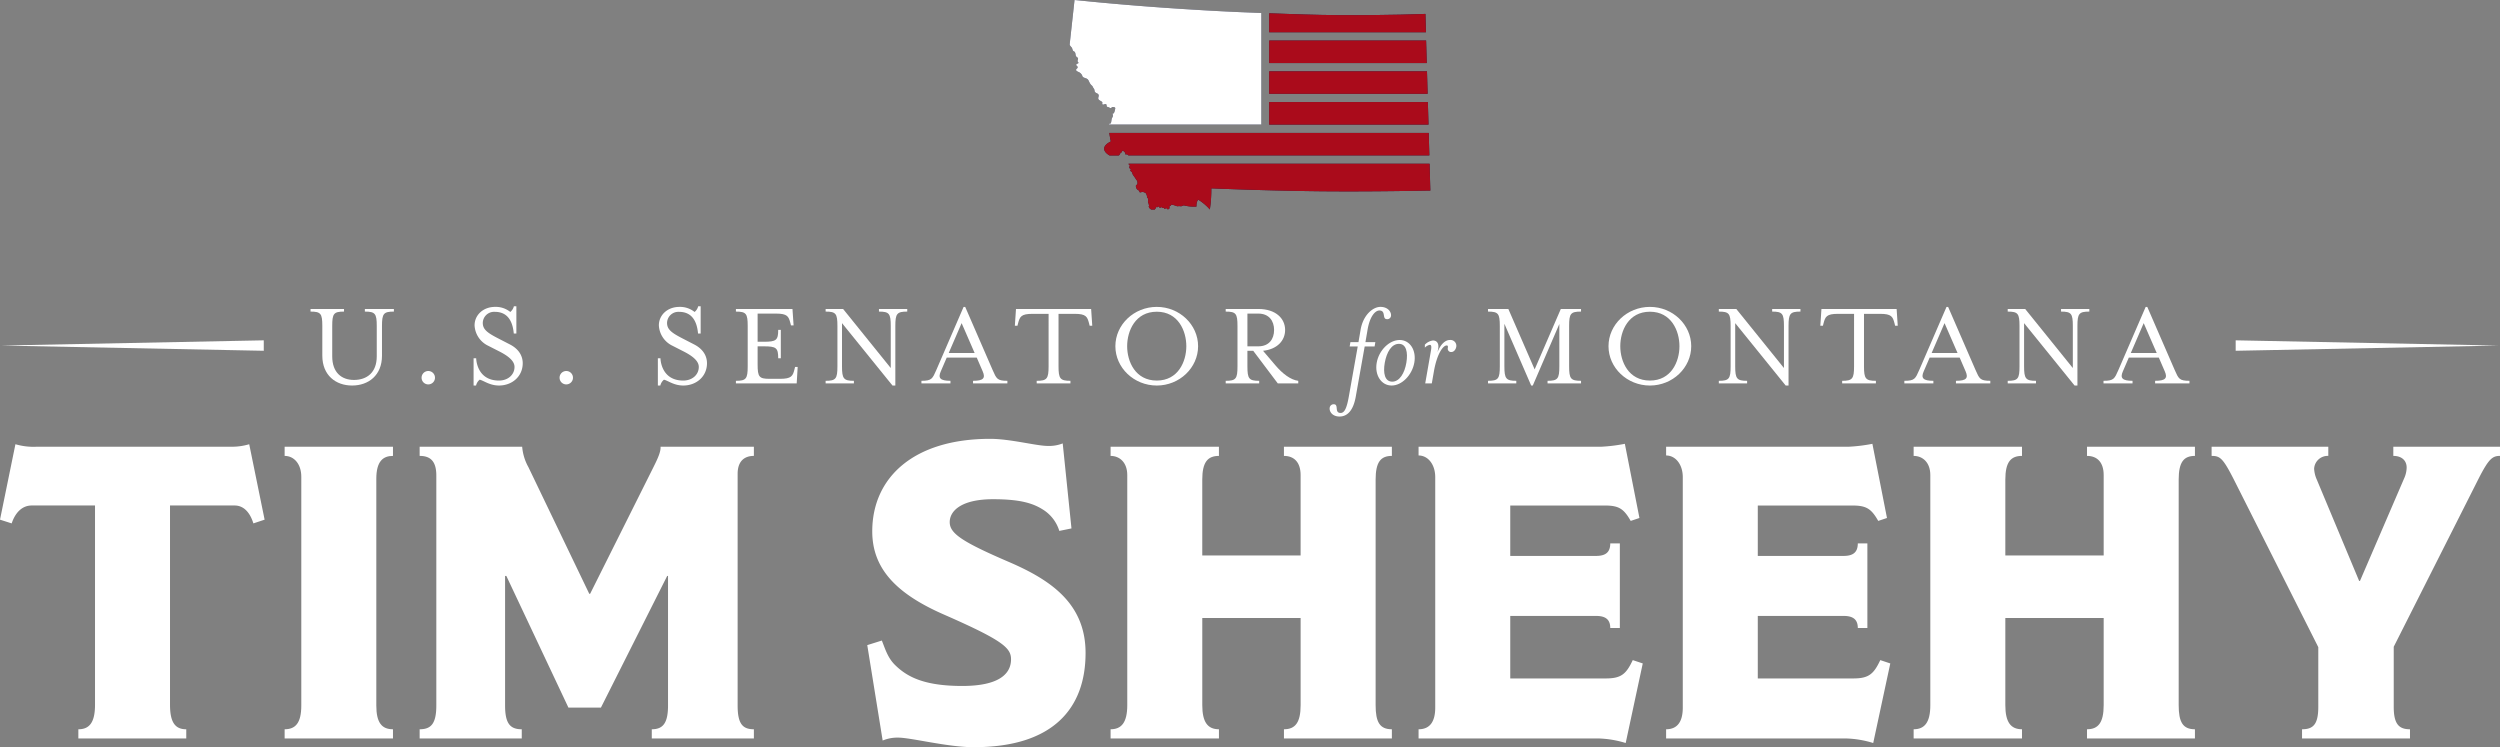 <svg xmlns="http://www.w3.org/2000/svg" xmlns:xlink="http://www.w3.org/1999/xlink" width="665.516" height="198.91" viewBox="0 0 665.516 198.91"><rect x="0" y="0" width="665.516" height="198.91" fill="#808080" stroke="none"/><defs><clipPath id="clip-path"><rect id="Rectangle_1" data-name="Rectangle 1" width="665.516" height="198.91" fill="none"></rect></clipPath></defs><g id="Logo" transform="translate(0 0)"><g id="Group_1" data-name="Group 1" transform="translate(0 0)" clip-path="url(#clip-path)"><path id="Path_1" data-name="Path 1" d="M67.451,76.739c-.888-2.883-2.552-4.767-4.993-4.767h-17.2V125c0,4.659,1.33,6.546,4.328,6.546v2.441H20.859v-2.441c3,0,4.436-1.887,4.436-6.546V71.972H8.432c-2.443,0-4.326,1.772-5.324,4.767L0,75.743,4.107,55.662a16.992,16.992,0,0,0,5.655.667H61.794a15.859,15.859,0,0,0,4.549-.667l4.1,20.081Z" transform="translate(0 62.593)" fill="#fff"></path><path id="Path_2" data-name="Path 2" d="M35.665,133.631V131.19c2.885,0,4.436-1.663,4.436-6.323V63.962c0-3.327-1.884-5.545-4.436-5.545V55.976H64.507v2.441c-2.66,0-4.436,1.44-4.436,6.1v60.351c0,4.551,1.44,6.323,4.436,6.323v2.441Z" transform="translate(40.106 62.946)" fill="#fff"></path><path id="Path_3" data-name="Path 3" d="M114.377,133.631V131.19c3,0,4.326-1.663,4.326-6.323v-34.5h-.221l-17.64,35.055H92.188L75.66,90.368h-.334v34.5c0,4.767,1.33,6.323,4.438,6.323v2.441H52.583V131.19c3,0,4.438-1.44,4.438-6.323V63.631c0-3.773-1.553-5.214-4.438-5.214V55.976H79.875a13.32,13.32,0,0,0,1.663,5.437l16.2,33.722h.221l16.864-33.722c1.109-2.222,1.995-4.109,1.887-5.437h24.848v2.441c-2.552,0-4.326,1.44-4.326,4.77v61.681c0,4.882,1.33,6.323,4.326,6.323v2.441Z" transform="translate(59.13 62.946)" fill="#fff"></path><path id="Path_4" data-name="Path 4" d="M137.066,137.08c-6.99,0-16.754-2.554-20.191-2.554a10.156,10.156,0,0,0-4.1.778l-4.1-25.4,3.881-1.219c.888,2.218,1.555,4.546,3.44,6.433,3.329,3.327,7.986,5.658,17.973,5.658,9.426,0,12.979-3,12.979-7.1,0-2.993-2.108-4.99-17.527-11.759-13.091-5.658-19.416-12.426-19.416-22.3,0-14.2,10.873-24.627,31.4-24.627,5.324,0,12.316,1.887,15.309,1.887a9.845,9.845,0,0,0,3.992-.669l2.331,22.632L159.8,79.5a10.206,10.206,0,0,0-3.992-5.437c-2.66-1.778-5.989-3-13.644-3-8.434,0-11.538,3.1-11.538,6.1s3.217,5.214,15.864,10.65c11.317,4.882,20.3,11.2,20.3,24.185,0,14.642-8.545,25.074-29.73,25.074" transform="translate(122.196 61.831)" fill="#fff"></path><path id="Path_5" data-name="Path 5" d="M185.31,133.631V131.19c3,0,4.438-1.772,4.438-6.431V101.572h-26.18v23.187c0,4.544,1.44,6.431,4.436,6.431v2.441H139.159V131.19c2.885,0,4.44-1.772,4.44-6.431V63.518c0-3.327-2-5.1-4.44-5.1V55.976H168v2.441c-3,0-4.436,1.663-4.436,6.323V84.931h26.18V63.518c0-3.327-1.666-5.1-4.438-5.1V55.976h28.732v2.441c-2.993,0-4.326,1.663-4.326,6.323v60.02c0,4.544,1.109,6.431,4.326,6.431v2.441Z" transform="translate(156.487 62.946)" fill="#fff"></path><path id="Path_6" data-name="Path 6" d="M232.885,135.261a26.733,26.733,0,0,0-7.323-1.217H177.75V131.6c2.993,0,4.436-2,4.436-5.768V64.483c0-3.327-1.884-5.768-4.436-5.768V56.389h48.59a44.474,44.474,0,0,0,6.323-.778l3.884,19.745-2.328.778c-1.887-3.327-3.219-4.1-6.992-4.1H202.156V85.452h22.851c2.441,0,3.773-.886,3.773-3.327h2.549v22.518h-2.549c0-2.326-1.332-3.214-3.773-3.214H202.156V118.07h25.4c4.1,0,5.435-1.113,7.211-4.882l2.662.888Z" transform="translate(199.883 62.536)" fill="#fff"></path><path id="Path_7" data-name="Path 7" d="M263.9,135.261a26.733,26.733,0,0,0-7.323-1.217H208.767V131.6c2.993,0,4.438-2,4.438-5.768V64.483c0-3.327-1.887-5.768-4.438-5.768V56.389h48.59a44.475,44.475,0,0,0,6.323-.778l3.884,19.745-2.329.778c-1.887-3.327-3.219-4.1-6.992-4.1H233.173V85.452h22.851c2.441,0,3.773-.886,3.773-3.327h2.549v22.518H259.8c0-2.326-1.332-3.214-3.773-3.214H233.173V118.07h25.4c4.1,0,5.435-1.113,7.211-4.882l2.662.888Z" transform="translate(234.762 62.536)" fill="#fff"></path><path id="Path_8" data-name="Path 8" d="M285.934,133.631V131.19c3,0,4.438-1.772,4.438-6.431V101.572h-26.18v23.187c0,4.544,1.44,6.431,4.436,6.431v2.441H239.783V131.19c2.885,0,4.44-1.772,4.44-6.431V63.518c0-3.327-2-5.1-4.44-5.1V55.976h28.845v2.441c-3,0-4.436,1.663-4.436,6.323V84.931h26.18V63.518c0-3.327-1.666-5.1-4.438-5.1V55.976h28.732v2.441c-2.993,0-4.326,1.663-4.326,6.323v60.02c0,4.544,1.109,6.431,4.326,6.431v2.441Z" transform="translate(269.64 62.946)" fill="#fff"></path><path id="Path_9" data-name="Path 9" d="M348.23,64.4,325.6,109.227V125.2c0,4.551,1.33,5.991,4.326,5.991v2.441H301.193V131.19c3,0,4.326-1.332,4.326-5.991V109.335L283,64.627c-2.887-5.655-3.663-6.21-5.881-6.21V55.976h31.063v2.441a3.61,3.61,0,0,0-3.773,3.437,8.158,8.158,0,0,0,.667,2.772L316.392,91.7h.223L328.374,64.4a7.3,7.3,0,0,0,.667-2.883c0-1.776-1.224-3.1-3.552-3.1V55.976h28.4v2.441c-2,0-3,.773-5.66,5.987" transform="translate(311.626 62.946)" fill="#fff"></path><path id="Path_10" data-name="Path 10" d="M42.047,51.165V43.24c0-3.3-.4-3.831-3.136-3.831v-.693h8.914v.693c-2.741,0-3.138.529-3.138,3.831v8.092c0,4.289,2.477,6.272,5.779,6.272,3.467,0,6.074-1.982,6.074-6.272V43.24c0-3.3-.427-3.831-3.17-3.831v-.693H61.1v.693c-2.741,0-3.17.529-3.17,3.831v7.924c0,5.184-3.567,7.929-7.958,7.929-4.36,0-7.924-2.745-7.924-7.929" transform="translate(43.756 43.538)" fill="#fff"></path><path id="Path_11" data-name="Path 11" d="M52.825,48.269a1.784,1.784,0,1,1,1.782,1.785,1.776,1.776,0,0,1-1.782-1.785" transform="translate(59.403 52.278)" fill="#fff"></path><path id="Path_12" data-name="Path 12" d="M59.341,52.214h.693s.034,5.94,6.076,5.94c2.343,0,4.128-1.517,4.128-3.629,0-1.521-1.519-2.806-3.8-4l-3.17-1.617a6.359,6.359,0,0,1-3.663-5.449c0-2.743,2.275-4.92,5.479-4.92a6.172,6.172,0,0,1,4.03,1.353,2.837,2.837,0,0,0,.956-1.521h.661v7.268H70.04c-.232-2.643-1.224-5.781-5.052-5.781a3.015,3.015,0,0,0-3.2,2.94c0,1.714,1.156,2.609,4.028,4.094l3.138,1.617c2.541,1.29,3.467,3.206,3.467,5.02,0,3.6-2.908,5.944-6.308,5.944-2.509,0-4.094-1.324-5.152-1.555A2.825,2.825,0,0,0,60,59.478h-.659Z" transform="translate(66.73 43.154)" fill="#fff"></path><path id="Path_13" data-name="Path 13" d="M70.115,48.269A1.784,1.784,0,1,1,71.9,50.054a1.776,1.776,0,0,1-1.782-1.785" transform="translate(78.846 52.278)" fill="#fff"></path><path id="Path_14" data-name="Path 14" d="M82.431,52.214h.693s.034,5.94,6.076,5.94c2.343,0,4.128-1.517,4.128-3.629,0-1.521-1.519-2.806-3.8-4l-3.17-1.617A6.359,6.359,0,0,1,82.7,43.463c0-2.743,2.275-4.92,5.479-4.92a6.172,6.172,0,0,1,4.03,1.353,2.837,2.837,0,0,0,.956-1.521h.661v7.268H93.13C92.9,43,91.906,39.862,88.078,39.862a3.015,3.015,0,0,0-3.2,2.94c0,1.714,1.156,2.609,4.028,4.094l3.138,1.617c2.541,1.29,3.465,3.206,3.465,5.02,0,3.6-2.906,5.944-6.306,5.944-2.509,0-4.094-1.324-5.152-1.555a2.825,2.825,0,0,0-.958,1.555h-.659Z" transform="translate(92.695 43.154)" fill="#fff"></path><path id="Path_15" data-name="Path 15" d="M92.211,57.838c2.741,0,3.138-.563,3.138-3.864V43.242c0-3.3-.4-3.831-3.138-3.831v-.695h15.056l.3,4.362h-.7l-.164-.659c-.461-1.719-.79-2.479-3.83-2.479H97.99v7.5H99.64c3.3,0,3.831-.4,3.831-3.168h.695V51.83h-.695c0-2.777-.529-3.172-3.831-3.172H97.99V53.48c0,3.3.4,3.828,3.136,3.828h2.84c3.038,0,3.4-.761,3.83-2.509l.166-.659h.693l-.263,4.389H92.211Z" transform="translate(103.693 43.538)" fill="#fff"></path><path id="Path_16" data-name="Path 16" d="M107.812,42.482V53.971c0,3.3.431,3.867,3.17,3.867v.693h-7.529v-.693c2.743,0,3.14-.563,3.14-3.867V43.242c0-3.3-.4-3.833-3.14-3.833v-.693h4.657l12.679,15.717V43.242c0-3.3-.4-3.833-3.138-3.833v-.693h7.529v.693c-2.739,0-3.17.531-3.17,3.833V59.093h-.758Z" transform="translate(116.334 43.538)" fill="#fff"></path><path id="Path_17" data-name="Path 17" d="M115.457,58.131c2.772,0,2.938-.563,3.962-2.872l7.264-16.8h.427l7.3,16.8c1.026,2.309,1.19,2.872,3.93,2.872v.695h-9.146v-.695c2.741,0,3.367-.693,2.575-2.507l-1.585-3.669h-7.99l-1.585,3.669c-.79,1.78-.166,2.507,2.575,2.507v.695h-7.725Zm14.164-7.4-3.465-7.956-3.435,7.956Z" transform="translate(129.833 43.242)" fill="#fff"></path><path id="Path_18" data-name="Path 18" d="M132.975,57.838c2.741,0,3.17-.563,3.17-3.864V40.009h-4.292c-3.038,0-3.367.758-3.831,2.507l-.166.661h-.693l.3-4.459H147.47l.3,4.459h-.695l-.164-.661c-.463-1.748-.792-2.507-3.83-2.507h-4.292V53.973c0,3.3.429,3.864,3.17,3.864v.693h-8.982Z" transform="translate(142.998 43.538)" fill="#fff"></path><path id="Path_19" data-name="Path 19" d="M139.759,48.919c0-5.743,4.954-10.465,11.028-10.465,6.042,0,10.994,4.723,10.994,10.465s-4.952,10.47-10.994,10.47c-6.074,0-11.028-4.723-11.028-10.47m18.887,0c0-4.092-2.18-9.18-7.859-9.18-5.711,0-7.893,5.088-7.893,9.18s2.182,9.146,7.893,9.146c5.679,0,7.859-5.05,7.859-9.146" transform="translate(157.161 43.242)" fill="#fff"></path><path id="Path_20" data-name="Path 20" d="M153.582,57.838c2.741,0,3.138-.563,3.138-3.864V43.242c0-3.3-.4-3.831-3.138-3.831v-.695H162.3c4.589,0,7.1,2.513,7.1,5.583,0,2.87-2.148,5.152-5.879,5.547l3.236,3.8c1.946,2.311,4.162,3.962,6.142,4.194v.693h-5.449l-6.537-8.683h-1.551v4.126c0,3.3.4,3.864,3.136,3.864v.693h-8.914Zm8.683-9.18c2.874,0,4.2-1.95,4.2-4.357,0-2.377-1.321-4.36-4.2-4.36h-2.9v8.717Z" transform="translate(172.706 43.538)" fill="#fff"></path><path id="Path_21" data-name="Path 21" d="M171.942,48.987l.2-1.156h2.146l.561-3.268c.661-3.932,3.27-6.11,5.284-6.11,2.08,0,2.972,1.455,2.807,2.441a.99.99,0,0,1-1.056.829c-1.421,0-.166-2.311-2.048-2.311-1.024,0-2.509,1.421-3.136,5.152l-.561,3.268h2.639l-.2,1.156h-2.639l-2.379,13.372c-.693,3.894-2.377,5.282-4.323,5.282s-2.777-1.387-2.611-2.343a1.056,1.056,0,0,1,1.092-.924c1.419,0,.064,2.314,1.814,2.314.992,0,1.617-1.16,2.18-4.328l2.377-13.372Z" transform="translate(187.348 43.242)" fill="#fff"></path><path id="Path_22" data-name="Path 22" d="M176.527,54.724c-2.741,0-4.557-2.779-3.962-6.08.593-3.331,3.369-6.042,6.108-6.042s4.491,2.711,3.9,6.042c-.595,3.3-3.3,6.08-6.042,6.08m1.948-11.1c-1.98,0-3.268,2.243-3.765,5.016s0,5.054,1.982,5.054c1.948,0,3.3-2.277,3.763-5.054s-.032-5.016-1.98-5.016" transform="translate(193.925 47.907)" fill="#fff"></path><path id="Path_23" data-name="Path 23" d="M185.207,42.6a1.554,1.554,0,0,1,1.685,1.848c-.068.433-.463,1.358-1.355,1.358a.883.883,0,0,1-.89-1.06c.066-.461.032-.693-.3-.693-.958,0-2.577,2.182-3.4,6.9l-.561,3.2h-1.751l1.553-8.88c.132-.829.1-1.387-.329-1.387a2.549,2.549,0,0,0-1.321.756v-.79a3.59,3.59,0,0,1,2.144-1.122c1.158,0,1.651.924,1.389,2.277l-.166.824c.824-2.08,2.048-3.236,3.3-3.236" transform="translate(200.769 47.908)" fill="#fff"></path><path id="Path_24" data-name="Path 24" d="M190.811,53.971c0,3.3.431,3.864,3.17,3.864v.695h-7.529v-.695c2.743,0,3.14-.563,3.14-3.864V43.242c0-3.3-.4-3.833-3.14-3.833v-.693h5.415l7,16.083,6.964-16.083h5.384v.693c-2.775,0-3.17.529-3.17,3.833V53.971c0,3.3.4,3.864,3.17,3.864v.695H202.3v-.695c2.743,0,3.14-.563,3.14-3.864V42.711l-7.068,16.382h-.429l-7.132-16.444Z" transform="translate(209.667 43.538)" fill="#fff"></path><path id="Path_25" data-name="Path 25" d="M201.549,48.919c0-5.743,4.954-10.465,11.028-10.465,6.042,0,10.994,4.723,10.994,10.465s-4.952,10.47-10.994,10.47c-6.074,0-11.028-4.723-11.028-10.47m18.887,0c0-4.092-2.18-9.18-7.859-9.18-5.711,0-7.893,5.088-7.893,9.18s2.182,9.146,7.893,9.146c5.679,0,7.859-5.05,7.859-9.146" transform="translate(226.645 43.242)" fill="#fff"></path><path id="Path_26" data-name="Path 26" d="M219.732,42.482V53.971c0,3.3.431,3.867,3.17,3.867v.693h-7.529v-.693c2.743,0,3.14-.563,3.14-3.867V43.242c0-3.3-.4-3.833-3.14-3.833v-.693h4.657l12.679,15.717V43.242c0-3.3-.4-3.833-3.138-3.833v-.693H237.1v.693c-2.738,0-3.17.531-3.17,3.833V59.093h-.758Z" transform="translate(242.19 43.538)" fill="#fff"></path><path id="Path_27" data-name="Path 27" d="M233.9,57.838c2.741,0,3.17-.563,3.17-3.864V40.009h-4.292c-3.038,0-3.369.758-3.831,2.507l-.166.661h-.693l.3-4.459H248.4l.3,4.459H248l-.164-.661c-.461-1.748-.792-2.507-3.831-2.507h-4.291V53.973c0,3.3.429,3.864,3.17,3.864v.693H233.9Z" transform="translate(256.493 43.538)" fill="#fff"></path><path id="Path_28" data-name="Path 28" d="M238.619,58.131c2.772,0,2.938-.563,3.962-2.872l7.264-16.8h.427l7.3,16.8c1.026,2.309,1.19,2.872,3.93,2.872v.695h-9.146v-.695c2.741,0,3.367-.693,2.575-2.507l-1.585-3.669h-7.99l-1.585,3.669c-.79,1.78-.166,2.507,2.577,2.507v.695h-7.727Zm14.164-7.4-3.465-7.956-3.435,7.956Z" transform="translate(268.331 43.242)" fill="#fff"></path><path id="Path_29" data-name="Path 29" d="M255.929,42.482V53.971c0,3.3.431,3.867,3.17,3.867v.693H251.57v-.693c2.743,0,3.14-.563,3.14-3.867V43.242c0-3.3-.4-3.833-3.14-3.833v-.693h4.657l12.679,15.717V43.242c0-3.3-.4-3.833-3.138-3.833v-.693H273.3v.693c-2.738,0-3.17.531-3.17,3.833V59.093h-.758Z" transform="translate(282.895 43.538)" fill="#fff"></path><path id="Path_30" data-name="Path 30" d="M263.574,58.131c2.773,0,2.938-.563,3.962-2.872l7.264-16.8h.427l7.3,16.8c1.026,2.309,1.19,2.872,3.93,2.872v.695h-9.146v-.695c2.741,0,3.367-.693,2.575-2.507L278.3,51.955h-7.99l-1.585,3.669c-.79,1.78-.166,2.507,2.577,2.507v.695h-7.727Zm14.164-7.4-3.465-7.956-3.435,7.956Z" transform="translate(296.393 43.242)" fill="#fff"></path><path id="Path_31" data-name="Path 31" d="M185.059,3.461V33.147H144.5c.03-.151.083-.236.166-.236s.181-.059.287-.036c.251-.5.144-1.084.4-1.553a.9.9,0,0,0,.181-.712c-.021-.174-.249-.516.242-.416a4.564,4.564,0,0,0,.4-1.417c-.076-.28-.6-.34-.812-.272-.113.045-.234.249-.355.272-.159.03-.552-.2-.712-.272-.3-.136-.3.121-.41-.325-.121-.463-.038-.54-.567-.433-.446.091-.455.312-.614-.157-.038-.106.091-.227-.006-.4s-.259-.183-.387-.28c-.2-.144-.537-.289-.637-.546-.142-.348.189-.78.068-1.1-.151-.423-.733-.431-.969-.78-.144-.2-.1-.425-.181-.65-.091-.251-.289-.44-.4-.682-.144-.319-.106-.236-.357-.463a2.562,2.562,0,0,1-.363-.446c-.212-.319-.319-.72-.552-1.022-.242-.327-.705-.4-1.06-.552-.478-.212-.348-.3-.591-.75a1.815,1.815,0,0,0-.712-.676c-.227-.136-.773-.278-.812-.591-.059-.416.569-.408.363-.907-.151-.4-.635-.28-.151-.75.1-.1.3-.023.378-.2.115-.257-.142-.242-.189-.461-.059-.289.159-.516.106-.78-.045-.221-.234-.274-.387-.416-.37-.357-.174-.9-.484-1.3-.121-.151-.355-.183-.484-.372a4.18,4.18,0,0,1-.219-.644c-.2-.378-.727-.673-.629-1.143L135.329,0c.387.008,9.45,1.037,23.529,2.037,6.21.44,14.774.969,21.672,1.241,1.508.062,3.023.123,4.529.183" transform="translate(150.718 0)" fill="#1a1f40"></path><path id="Path_32" data-name="Path 32" d="M200.752,6.712H159.033V1.668c6.393.236,12.662.446,18.3.484,13.4.091,23.287-.325,23.287-.325,0,.181.053,2.023.136,4.884" transform="translate(178.835 1.876)" fill="#1a1f40"></path><path id="Path_33" data-name="Path 33" d="M200.971,11.07H159.033V5.079h41.772c.053,1.78.1,3.809.166,5.991" transform="translate(178.835 5.712)" fill="#1a1f40"></path><path id="Path_34" data-name="Path 34" d="M201.206,14.927H159.033V8.936h42.008Z" transform="translate(178.835 10.049)" fill="#1a1f40"></path><path id="Path_35" data-name="Path 35" d="M201.441,18.791H159.033v-6h42.242c.053,2.023.1,4.037.166,6" transform="translate(178.835 14.386)" fill="#1a1f40"></path><path id="Path_36" data-name="Path 36" d="M224.92,22.643H144.768a.356.356,0,0,0-.083-.144c-.159-.181-.514-.121-.741-.142a1.12,1.12,0,0,0,.053-.4c-.227-.106-.2-.4-.47-.416-.174-.591-.576.348-.712.47-.068.059-.227.053-.28.127s0,.227-.062.3a.633.633,0,0,1-.257.212h-2.43c-1.417-.795-2.484-2.309.348-3.726a20.2,20.2,0,0,1-.4-2.263h85.021Z" transform="translate(155.583 18.728)" fill="#1a1f40"></path><path id="Path_37" data-name="Path 37" d="M221.754,27.666c-.47-.015-14.738.325-29.1.183-14.555-.144-29.208-.773-29.208-.773a34.971,34.971,0,0,1-.393,5.619,13.6,13.6,0,0,0-3.129-2.628v.006a2.822,2.822,0,0,0-.423,1.842,10.566,10.566,0,0,1-3.316-.3c-.274-.023-.47.2-.744.219-.234.023-.476-.059-.741-.021a.843.843,0,0,1-.62-.076c-.085-.03-1.355-.47-1.349-.242s-.2.272-.4.266c-.083.491.151.969-.65.856.006-.487-.546-.047-.812-.138.015-.378-.3-.157-.538-.2-.127-.44-.363-.015-.529-.038-.28-.03-.259-.378-.561-.357,0,.121-.076.144-.106.236a.526.526,0,0,0-.416-.015c-.023.242-.212.4-.3.6h-.992c-.278-.2-.582-.431-.627-.771-.032-.221.3-.484-.085-.629.121-.3-.068-.325-.113-.531s.038-.278.045-.461c.008-.266-.059-.72-.325-.856a1.6,1.6,0,0,0-.2-.877c-.174-.348-.236-.319-.605-.463-.425-.174-.4-.1-.788-.006-.5.113-.289-.068-.508-.372-.174-.227-.455-.257-.62-.523a1.768,1.768,0,0,1-.242-.735c.015-.378.3-.234.416-.62.091-.3-.076-.6-.038-.909-.183.008-.289-.089-.28-.263-.242-.106-.166-.387-.3-.531s-.408.1-.278-.378c-.546-.272-.289-1.075-.971-1.317a.421.421,0,0,1,.144-.4c-.121-.136-.372-.3-.431-.493-.068-.236.166-.41.091-.659-.047-.136-.212-.151-.251-.221a.324.324,0,0,1-.045-.172H221.55c.121,4.3.2,7.155.2,7.155" transform="translate(159.015 23.065)" fill="#1a1f40"></path><path id="Path_38" data-name="Path 38" d="M200.752,6.712H159.033V1.668c6.393.236,12.662.446,18.3.484,13.4.091,23.287-.325,23.287-.325,0,.181.053,2.023.136,4.884" transform="translate(178.835 1.876)" fill="#aa0b1b"></path><path id="Path_39" data-name="Path 39" d="M200.971,11.07H159.033V5.079h41.772c.053,1.78.1,3.809.166,5.991" transform="translate(178.835 5.712)" fill="#aa0b1b"></path><path id="Path_40" data-name="Path 40" d="M201.206,14.927H159.033V8.936h42.008Z" transform="translate(178.835 10.049)" fill="#aa0b1b"></path><path id="Path_41" data-name="Path 41" d="M201.441,18.791H159.033v-6h42.242c.053,2.023.1,4.037.166,6" transform="translate(178.835 14.386)" fill="#aa0b1b"></path><path id="Path_42" data-name="Path 42" d="M224.92,22.643H144.768a.356.356,0,0,0-.083-.144c-.159-.181-.514-.121-.741-.142a1.12,1.12,0,0,0,.053-.4c-.227-.106-.2-.4-.47-.416-.174-.591-.576.348-.712.47-.068.059-.227.053-.28.127s0,.227-.062.3a.633.633,0,0,1-.257.212h-2.43c-1.417-.795-2.484-2.309.348-3.726a20.2,20.2,0,0,1-.4-2.263h85.021Z" transform="translate(155.583 18.728)" fill="#aa0b1b"></path><path id="Path_43" data-name="Path 43" d="M221.754,27.666c-.47-.015-14.738.325-29.1.183-14.555-.144-29.208-.773-29.208-.773a34.971,34.971,0,0,1-.393,5.619,13.6,13.6,0,0,0-3.129-2.628v.006a2.822,2.822,0,0,0-.423,1.842,10.566,10.566,0,0,1-3.316-.3c-.274-.023-.47.2-.744.219-.234.023-.476-.059-.741-.021a.843.843,0,0,1-.62-.076c-.085-.03-1.355-.47-1.349-.242s-.2.272-.4.266c-.083.491.151.969-.65.856.006-.487-.546-.047-.812-.138.015-.378-.3-.157-.538-.2-.127-.44-.363-.015-.529-.038-.28-.03-.259-.378-.561-.357,0,.121-.076.144-.106.236a.526.526,0,0,0-.416-.015c-.023.242-.212.4-.3.6h-.992c-.278-.2-.582-.431-.627-.771-.032-.221.3-.484-.085-.629.121-.3-.068-.325-.113-.531s.038-.278.045-.461c.008-.266-.059-.72-.325-.856a1.6,1.6,0,0,0-.2-.877c-.174-.348-.236-.319-.605-.463-.425-.174-.4-.1-.788-.006-.5.113-.289-.068-.508-.372-.174-.227-.455-.257-.62-.523a1.768,1.768,0,0,1-.242-.735c.015-.378.3-.234.416-.62.091-.3-.076-.6-.038-.909-.183.008-.289-.089-.28-.263-.242-.106-.166-.387-.3-.531s-.408.1-.278-.378c-.546-.272-.289-1.075-.971-1.317a.421.421,0,0,1,.144-.4c-.121-.136-.372-.3-.431-.493-.068-.236.166-.41.091-.659-.047-.136-.212-.151-.251-.221a.324.324,0,0,1-.045-.172H221.55c.121,4.3.2,7.155.2,7.155" transform="translate(159.015 23.065)" fill="#aa0b1b"></path><path id="Path_44" data-name="Path 44" d="M185.059,3.461V33.147H144.5c.03-.151.083-.236.166-.236s.181-.059.287-.036c.251-.5.144-1.084.4-1.553a.9.9,0,0,0,.181-.712c-.021-.174-.249-.516.242-.416a4.564,4.564,0,0,0,.4-1.417c-.076-.28-.6-.34-.812-.272-.113.045-.234.249-.355.272-.159.03-.552-.2-.712-.272-.3-.136-.3.121-.41-.325-.121-.463-.038-.54-.567-.433-.446.091-.455.312-.614-.157-.038-.106.091-.227-.006-.4s-.259-.183-.387-.28c-.2-.144-.537-.289-.637-.546-.142-.348.189-.78.068-1.1-.151-.423-.733-.431-.969-.78-.144-.2-.1-.425-.181-.65-.091-.251-.289-.44-.4-.682-.144-.319-.106-.236-.357-.463a2.562,2.562,0,0,1-.363-.446c-.212-.319-.319-.72-.552-1.022-.242-.327-.705-.4-1.06-.552-.478-.212-.348-.3-.591-.75a1.815,1.815,0,0,0-.712-.676c-.227-.136-.773-.278-.812-.591-.059-.416.569-.408.363-.907-.151-.4-.635-.28-.151-.75.1-.1.3-.023.378-.2.115-.257-.142-.242-.189-.461-.059-.289.159-.516.106-.78-.045-.221-.234-.274-.387-.416-.37-.357-.174-.9-.484-1.3-.121-.151-.355-.183-.484-.372a4.18,4.18,0,0,1-.219-.644c-.2-.378-.727-.673-.629-1.143L135.329,0c.387.008,9.45,1.037,23.529,2.037,6.21.44,14.774.969,21.672,1.241,1.508.062,3.023.123,4.529.183" transform="translate(150.718 0)" fill="#fff"></path><path id="Path_45" data-name="Path 45" d="M70.04,45.425.156,44.033,70.04,42.644Z" transform="translate(0.175 47.954)" fill="#fff"></path><path id="Path_46" data-name="Path 46" d="M280.135,42.644l69.884,1.392-69.884,1.389Z" transform="translate(315.017 47.954)" fill="#fff"></path></g></g></svg>